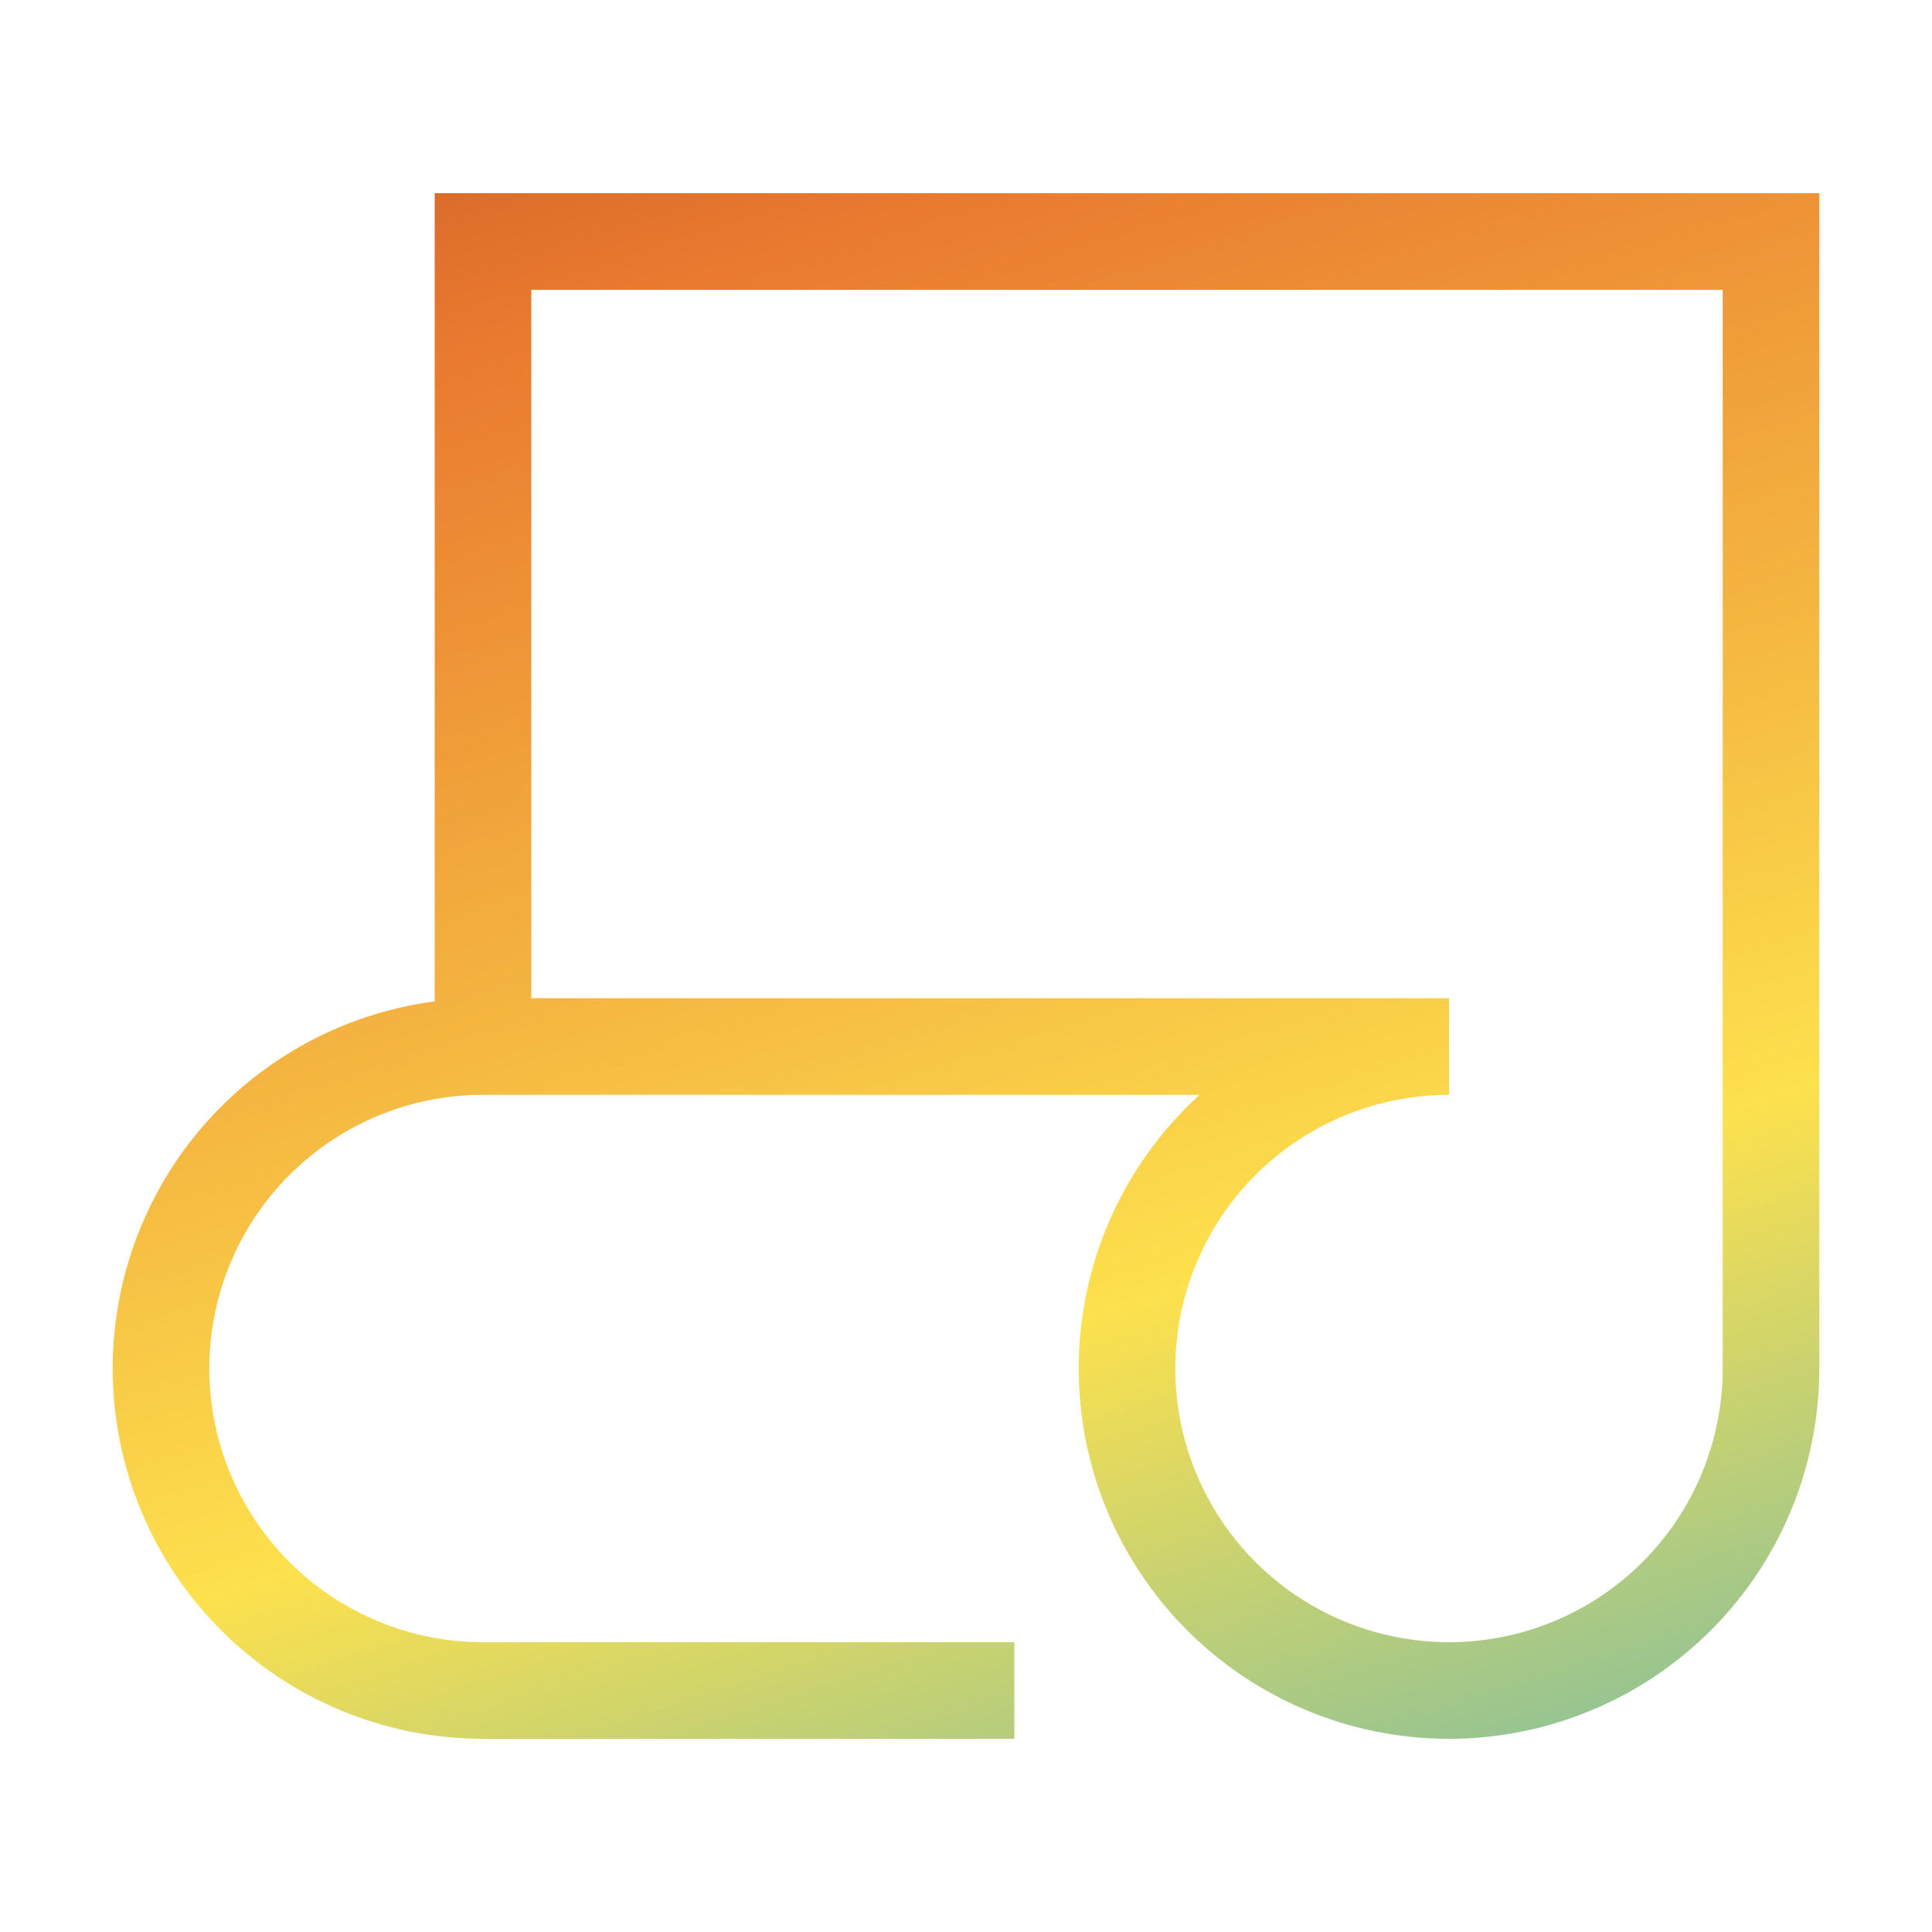 <?xml version="1.0" encoding="UTF-8"?>
<svg xmlns="http://www.w3.org/2000/svg" width="40" height="40" viewBox="0 0 40 40" fill="none">
  <path fill-rule="evenodd" clip-rule="evenodd" d="M10 4H9V5V10V20.732C7.336 20.951 5.779 21.712 4.579 22.912C3.141 24.35 2.333 26.3 2.333 28.333C2.333 30.367 3.141 32.317 4.579 33.754C6.017 35.192 7.967 36 10 36H20H21V34H20H10C8.497 34 7.056 33.403 5.993 32.34C4.93 31.277 4.333 29.836 4.333 28.333C4.333 26.83 4.93 25.389 5.993 24.326C7.051 23.269 8.483 22.672 9.978 22.667H11V22.667H24.836C24.007 23.422 23.35 24.354 22.917 25.399C22.337 26.8 22.185 28.342 22.481 29.829C22.776 31.316 23.507 32.682 24.579 33.754C25.651 34.827 27.017 35.557 28.504 35.853C29.991 36.148 31.533 35.997 32.934 35.416C34.335 34.836 35.532 33.853 36.375 32.593C37.217 31.332 37.667 29.85 37.667 28.333V23.333V22.333H37.667V10V5V4H36.667H31.667H15H10ZM35.667 24.333H35.667V23.333V10V6H31.667H15H11V10V20.667H30V22.667C28.879 22.667 27.784 22.999 26.852 23.622C25.92 24.244 25.194 25.129 24.765 26.165C24.336 27.2 24.224 28.34 24.442 29.439C24.661 30.538 25.201 31.548 25.993 32.34C26.786 33.133 27.795 33.672 28.895 33.891C29.994 34.11 31.133 33.998 32.169 33.569C33.204 33.14 34.089 32.413 34.712 31.482C35.334 30.55 35.667 29.454 35.667 28.333V24.333Z" fill="url(#paint0_linear_2301_7619)"></path>
  <defs>
    <linearGradient id="paint0_linear_2301_7619" x1="-16.217" y1="-9.6" x2="11.018" y2="75.388" gradientUnits="userSpaceOnUse">
      <stop stop-color="#7C1F1A"></stop>
      <stop offset="0.266" stop-color="#E9792F"></stop>
      <stop offset="0.526" stop-color="#FDE14D"></stop>
      <stop offset="0.771" stop-color="#33A8D4"></stop>
      <stop offset="1" stop-color="#2442AB"></stop>
    </linearGradient>
  </defs>
</svg>
